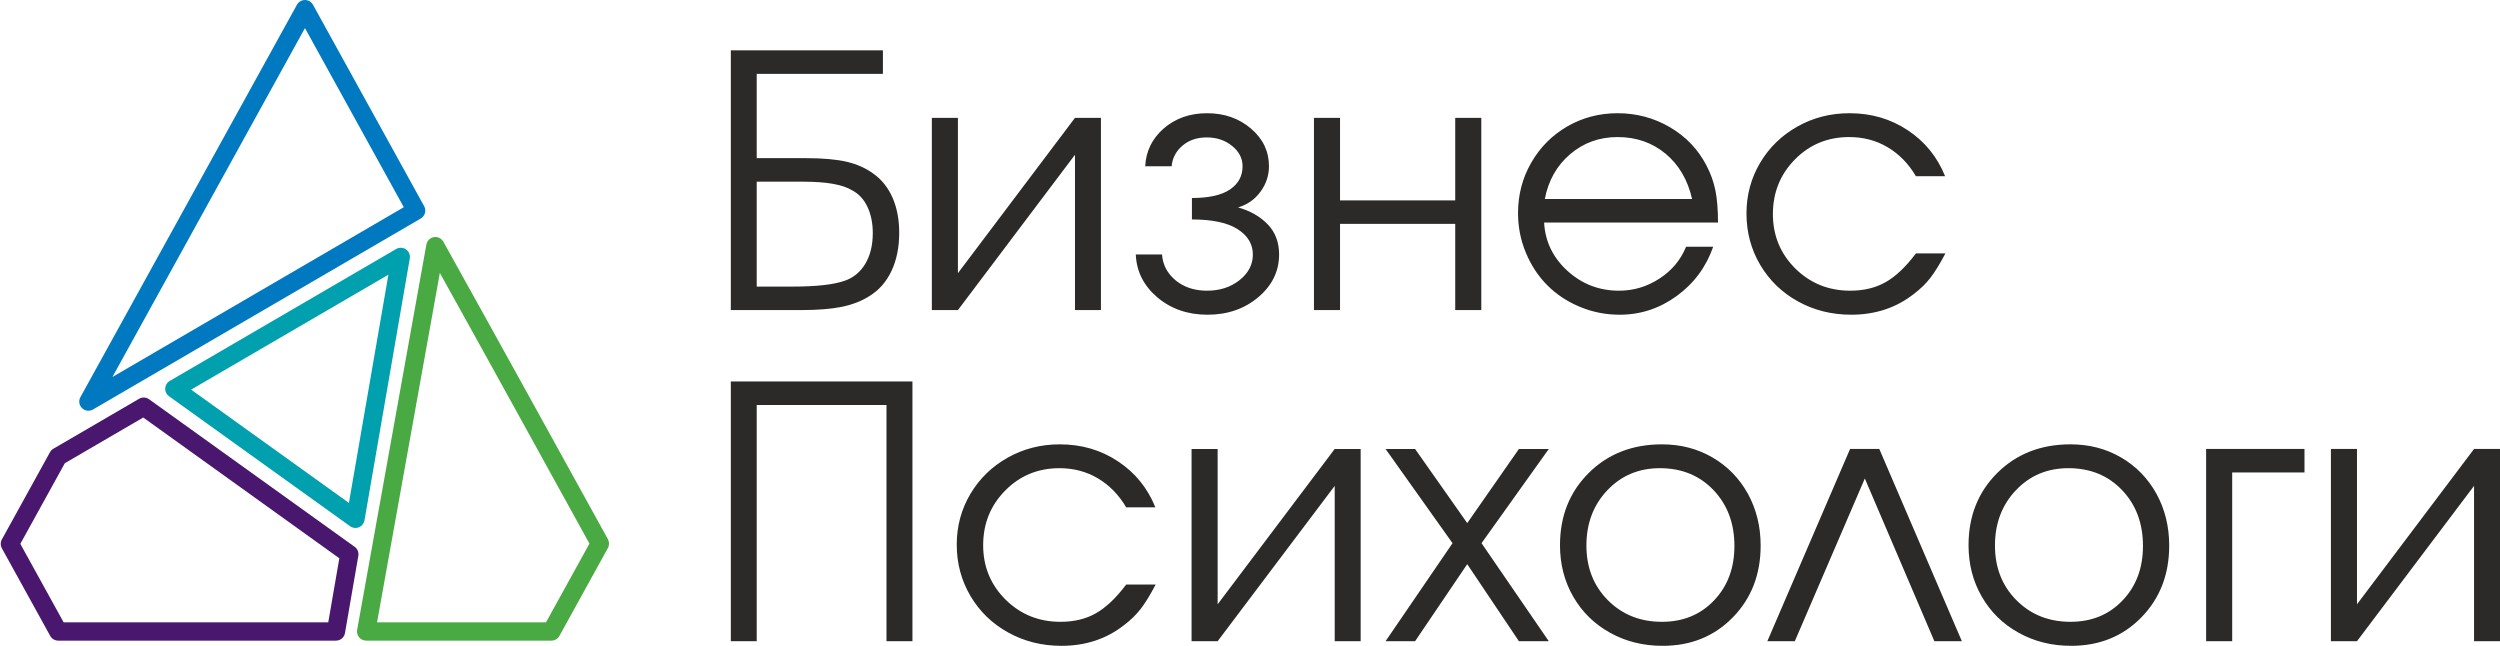 <svg width="878" height="227" viewBox="0 0 878 227" fill="none" xmlns="http://www.w3.org/2000/svg">
<path d="M265.759 63.815V100.648H278.373C286.646 100.648 292.696 99.969 296.522 98.651C299.651 97.6 302.099 95.606 303.868 92.682C305.637 89.741 306.521 86.139 306.521 81.837C306.521 78.339 305.882 75.252 304.628 72.598C303.352 69.945 301.564 68.029 299.217 66.815C295.924 64.799 290.265 63.812 282.221 63.812H265.759V63.815ZM265.759 25.954V55.542H282.942C288.97 55.542 293.786 55.976 297.386 56.818C300.986 57.663 304.155 59.083 306.871 61.099C309.772 63.178 311.975 66.018 313.518 69.556C315.042 73.116 315.803 77.169 315.803 81.716C315.803 86.86 314.896 91.347 313.065 95.214C311.234 99.062 308.6 102.025 305.183 104.082C302.426 105.811 299.195 107.045 295.511 107.786C291.826 108.527 287.136 108.896 281.435 108.896H256.661V17.679H310.079V25.952H265.757L265.759 25.954ZM377.533 41.387C377.533 41.387 380.578 41.387 386.648 41.387C386.648 41.387 386.648 63.877 386.648 108.901C386.648 108.901 383.603 108.901 377.533 108.901C377.533 108.901 377.533 90.71 377.533 54.353C377.533 54.353 363.829 72.521 336.422 108.901C336.422 108.901 333.377 108.901 327.264 108.901C327.264 108.901 327.264 86.389 327.264 41.387C327.264 41.387 330.309 41.387 336.422 41.387C336.422 41.387 336.422 59.578 336.422 95.935C336.422 95.935 350.125 77.744 377.533 41.387ZM418.605 77.068V69.536C424.551 69.536 428.996 68.55 431.96 66.553C434.903 64.556 436.385 61.84 436.385 58.384C436.385 55.606 435.171 53.218 432.7 51.243C430.253 49.246 427.289 48.26 423.791 48.26C420.377 48.26 417.535 49.227 415.25 51.181C412.988 53.136 411.732 55.522 411.484 58.384H402.203C402.451 53.117 404.611 48.691 408.704 45.111C412.82 41.551 417.882 39.762 423.91 39.762C429.98 39.762 435.124 41.553 439.343 45.153C443.56 48.753 445.661 53.156 445.661 58.384C445.661 61.635 444.672 64.618 442.678 67.336C440.703 70.051 438.069 71.882 434.816 72.851C439.033 74.023 442.492 75.98 445.188 78.758C447.883 81.535 449.221 85.076 449.221 89.374C449.221 95.239 446.793 100.239 441.937 104.354C437.061 108.47 431.112 110.529 424.076 110.529C417.141 110.529 411.256 108.492 406.442 104.419C401.648 100.323 399.138 95.323 398.89 89.377H408.11C408.358 92.999 409.941 96.002 412.864 98.45C415.805 100.878 419.49 102.092 423.912 102.092C428.399 102.092 432.205 100.856 435.332 98.388C438.439 95.918 440.002 92.915 440.002 89.374C440.002 85.752 438.233 82.789 434.692 80.507C431.152 78.222 425.783 77.07 418.603 77.07L418.605 77.068ZM520.233 108.901C520.233 108.901 517.188 108.901 511.076 108.901C511.076 108.901 511.076 98.817 511.076 78.631C511.076 78.631 497.597 78.631 470.621 78.631C470.621 78.631 470.621 88.715 470.621 108.901C470.621 108.901 467.576 108.901 461.463 108.901C461.463 108.901 461.463 86.389 461.463 41.387C461.463 41.387 464.508 41.387 470.621 41.387C470.621 41.387 470.621 51.038 470.621 70.381C470.621 70.381 484.119 70.381 511.076 70.381C511.076 70.381 511.076 60.711 511.076 41.387C511.076 41.387 514.141 41.387 520.233 41.387C520.233 41.387 520.233 63.877 520.233 108.901ZM603.363 78.16C603.363 78.16 583.012 78.16 542.292 78.16C542.661 84.828 545.399 90.487 550.503 95.137C555.607 99.768 561.635 102.092 568.589 102.092C573.733 102.092 578.465 100.672 582.809 97.833C587.15 95.013 590.257 91.29 592.149 86.659H601.676C599.186 93.78 594.927 99.52 588.896 103.923C582.868 108.326 576.179 110.529 568.812 110.529C563.917 110.529 559.244 109.602 554.841 107.751C550.418 105.92 546.61 103.388 543.441 100.219C540.272 97.05 537.763 93.245 535.909 88.819C534.059 84.417 533.132 79.744 533.132 74.848C533.132 68.409 534.675 62.502 537.782 57.111C540.87 51.739 545.086 47.502 550.436 44.393C555.785 41.306 561.672 39.762 568.091 39.762C574.759 39.762 580.911 41.41 586.508 44.7C592.125 47.993 596.384 52.477 599.327 58.136C600.809 60.995 601.859 63.919 602.456 66.902C603.054 69.905 603.363 73.651 603.363 78.158V78.16ZM542.537 69.888H594.268C592.724 63.178 589.637 57.871 584.947 53.981C580.254 50.091 574.657 48.136 568.094 48.136C561.714 48.136 556.159 50.133 551.466 54.125C546.754 58.136 543.791 63.384 542.537 69.888ZM672.871 89.003C672.871 89.003 676.327 89.003 683.22 89.003C681.308 92.665 679.536 95.526 677.933 97.603C676.327 99.662 674.392 101.554 672.13 103.242C665.956 108.098 658.61 110.526 650.134 110.526C643.303 110.526 637.067 108.963 631.45 105.856C625.813 102.749 621.408 98.467 618.177 93.014C614.969 87.561 613.363 81.552 613.363 74.969C613.363 68.488 614.969 62.561 618.157 57.17C621.346 51.798 625.729 47.539 631.264 44.432C636.821 41.306 642.911 39.762 649.537 39.762C657.17 39.762 663.981 41.737 669.99 45.731C675.998 49.702 680.381 55.094 683.119 61.882H672.871C670.257 57.46 666.925 54.063 662.911 51.697C658.9 49.308 654.393 48.136 649.413 48.136C641.903 48.136 635.565 50.748 630.399 55.976C625.233 61.201 622.642 67.601 622.642 75.195C622.642 82.727 625.276 89.085 630.503 94.29C635.751 99.476 642.171 102.09 649.784 102.09C654.599 102.09 658.776 101.081 662.274 99.064C665.793 97.067 669.333 93.715 672.871 89.003ZM265.759 225.192C265.759 225.192 262.734 225.192 256.664 225.192C256.664 225.192 256.664 194.778 256.664 133.974C256.664 133.974 277.919 133.974 320.451 133.974C320.451 133.974 320.451 164.388 320.451 225.192C320.451 225.192 317.406 225.192 311.335 225.192C311.335 225.192 311.335 197.536 311.335 142.247C311.335 142.247 296.15 142.247 265.757 142.247C265.757 142.247 265.757 169.881 265.757 225.192H265.759ZM395.516 205.294C395.516 205.294 398.972 205.294 405.865 205.294C403.952 208.956 402.181 211.817 400.578 213.893C398.972 215.952 397.037 217.845 394.775 219.533C388.601 224.389 381.255 226.817 372.779 226.817C365.948 226.817 359.711 225.253 354.095 222.146C348.458 219.04 344.053 214.758 340.822 209.305C337.613 203.852 336.008 197.843 336.008 191.26C336.008 184.779 337.613 178.852 340.802 173.461C343.991 168.089 348.374 163.83 353.909 160.723C359.466 157.596 365.556 156.053 372.181 156.053C379.815 156.053 386.626 158.027 392.634 162.021C398.643 165.993 403.026 171.384 405.763 178.173H395.516C392.902 173.751 389.57 170.354 385.556 167.988C381.544 165.599 377.038 164.427 372.058 164.427C364.548 164.427 358.21 167.039 353.044 172.267C347.878 177.492 345.287 183.892 345.287 191.486C345.287 199.018 347.92 205.375 353.148 210.581C358.396 215.767 364.815 218.38 372.429 218.38C377.243 218.38 381.421 217.372 384.919 215.355C388.437 213.358 391.978 210.006 395.516 205.294ZM468.748 157.678C468.748 157.678 471.793 157.678 477.863 157.678C477.863 157.678 477.863 180.168 477.863 225.192C477.863 225.192 474.818 225.192 468.748 225.192C468.748 225.192 468.748 207.001 468.748 170.644C468.748 170.644 455.044 188.812 427.636 225.192C427.636 225.192 424.591 225.192 418.479 225.192C418.479 225.192 418.479 202.68 418.479 157.678C418.479 157.678 421.524 157.678 427.636 157.678C427.636 157.678 427.636 175.869 427.636 212.226C427.636 212.226 441.34 194.035 468.748 157.678ZM486.609 225.192C486.609 225.192 494.448 213.71 510.129 190.767C510.129 190.767 502.29 179.739 486.609 157.681C486.609 157.681 490.065 157.681 496.981 157.681C496.981 157.681 503.09 166.365 515.293 183.711C515.293 183.711 521.343 175.027 533.442 157.681C533.442 157.681 536.94 157.681 543.937 157.681C543.937 157.681 536.056 168.709 520.315 190.767C520.315 190.767 528.174 202.249 543.937 225.192C543.937 225.192 540.438 225.192 533.442 225.192C533.442 225.192 527.391 216.178 515.293 198.133C515.293 198.133 509.203 207.147 496.981 225.192C496.981 225.192 493.524 225.192 486.609 225.192ZM583.671 156.053C590.234 156.053 596.141 157.577 601.428 160.661C606.716 163.726 610.853 167.988 613.856 173.399C616.839 178.832 618.341 184.9 618.341 191.609C618.341 201.733 615.09 210.15 608.566 216.817C602.065 223.484 593.832 226.817 583.916 226.817C577.127 226.817 570.973 225.293 565.46 222.228C559.965 219.183 555.646 214.964 552.539 209.575C549.432 204.203 547.869 198.175 547.869 191.488C547.869 181.241 551.243 172.784 557.993 166.075C564.742 159.388 573.302 156.053 583.673 156.053H583.671ZM582.95 164.427C575.562 164.427 569.41 166.999 564.514 172.165C559.596 177.331 557.148 183.812 557.148 191.609C557.148 199.325 559.658 205.725 564.68 210.786C569.722 215.848 576.037 218.38 583.673 218.38C591.121 218.38 597.214 215.871 601.966 210.871C606.74 205.871 609.126 199.491 609.126 191.733C609.126 183.77 606.656 177.227 601.76 172.103C596.862 166.979 590.586 164.427 582.952 164.427H582.95ZM689.003 225.189C689.003 225.189 685.772 225.189 679.353 225.189C679.353 225.189 671.204 206.136 654.928 168.047C654.928 168.047 646.739 187.08 630.34 225.189C630.34 225.189 627.129 225.189 620.689 225.189C620.689 225.189 630.382 202.677 649.745 157.676C649.745 157.676 653.159 157.676 660.012 157.676C660.012 157.676 669.663 180.165 689.006 225.189H689.003ZM727.154 156.05C733.717 156.05 739.624 157.574 744.911 160.659C750.199 163.724 754.336 167.985 757.339 173.396C760.322 178.83 761.824 184.898 761.824 191.607C761.824 201.731 758.573 210.147 752.049 216.815C745.548 223.482 737.315 226.814 727.399 226.814C720.61 226.814 714.456 225.291 708.943 222.226C703.448 219.181 699.129 214.961 696.022 209.572C692.915 204.201 691.352 198.173 691.352 191.486C691.352 181.238 694.726 172.782 701.476 166.072C708.225 159.385 716.785 156.05 727.156 156.05H727.154ZM726.433 164.425C719.045 164.425 712.893 166.997 707.997 172.162C703.079 177.328 700.631 183.81 700.631 191.607C700.631 199.322 703.141 205.722 708.163 210.784C713.205 215.846 719.52 218.378 727.156 218.378C734.604 218.378 740.697 215.868 745.449 210.868C750.223 205.868 752.609 199.488 752.609 191.731C752.609 183.768 750.139 177.224 745.243 172.101C740.345 166.977 734.069 164.425 726.435 164.425H726.433ZM809.338 157.676C809.338 157.676 809.338 160.433 809.338 165.926C809.338 165.926 800.881 165.926 783.947 165.926C783.947 165.926 783.947 185.681 783.947 225.187C783.947 225.187 780.901 225.187 774.789 225.187C774.789 225.187 774.789 202.675 774.789 157.673C774.789 157.673 786.313 157.673 809.338 157.673V157.676ZM868.885 157.676C868.885 157.676 871.93 157.676 878.001 157.676C878.001 157.676 878.001 180.165 878.001 225.189C878.001 225.189 874.955 225.189 868.885 225.189C868.885 225.189 868.885 206.998 868.885 170.641C868.885 170.641 855.181 188.81 827.774 225.189C827.774 225.189 824.729 225.189 818.616 225.189C818.616 225.189 818.616 202.677 818.616 157.676C818.616 157.676 821.661 157.676 827.774 157.676C827.774 157.676 827.774 175.867 827.774 212.224C827.774 212.224 841.477 194.033 868.885 157.676Z" fill="#2B2A29"/>
<path d="M122.54 176.62L136.408 96.463L67.118 136.839L122.54 176.62ZM143.918 90.757L128.004 182.754C127.917 183.22 127.734 183.676 127.439 184.087C126.406 185.524 124.401 185.851 122.964 184.818L59.502 139.267C59.08 138.999 58.716 138.628 58.449 138.167C57.559 136.633 58.084 134.668 59.618 133.779L139.017 87.514C139.668 87.097 140.471 86.912 141.294 87.05C143.043 87.348 144.22 89.01 143.92 90.759L143.918 90.757Z" fill="#00A0AF"/>
<path d="M22.765 162.681L7.139 191L22.344 218.554H115.286L119.175 196.067L50.307 146.633L22.765 162.681ZM0.652 189.454L17.562 158.811C17.835 158.315 18.244 157.884 18.769 157.579L48.872 140.04C49.933 139.43 51.298 139.455 52.353 140.216L124.361 191.902C125.449 192.569 126.076 193.849 125.85 195.182L121.185 222.157C120.997 223.752 119.636 224.993 117.989 224.993H20.449C19.316 224.986 18.216 224.384 17.632 223.321L0.65 192.549C0.139 191.617 0.102 190.455 0.65 189.457L0.652 189.454Z" fill="#49176D"/>
<path d="M132.42 218.554H191.762L207.012 190.919C189.517 159.217 172.08 127.488 154.469 95.854L132.42 218.557V218.554ZM193.655 224.991H128.585V224.979C128.399 224.979 128.208 224.961 128.02 224.927C126.278 224.615 125.118 222.947 125.431 221.205L149.729 85.973C149.87 85.022 150.438 84.142 151.342 83.639C152.89 82.779 154.843 83.334 155.705 84.883C175.065 119.661 194.265 154.517 213.499 189.37C214.009 190.302 214.046 191.464 213.499 192.462L196.566 223.148C196.051 224.235 194.941 224.989 193.658 224.989L193.655 224.991Z" fill="#49A942"/>
<path d="M107.1 9.864L39.475 132.404L141.815 72.772L107.098 9.864H107.1ZM43.98 110.948L104.286 1.668C104.571 1.151 104.999 0.705 105.557 0.397C107.11 -0.457 109.065 0.112 109.92 1.668L148.965 72.418C149.802 73.944 149.272 75.867 147.758 76.744L32.753 143.757C31.799 144.354 30.558 144.43 29.503 143.851C27.949 142.996 27.379 141.043 28.232 139.488L43.982 110.948H43.98Z" fill="#0079C1"/>
</svg>
